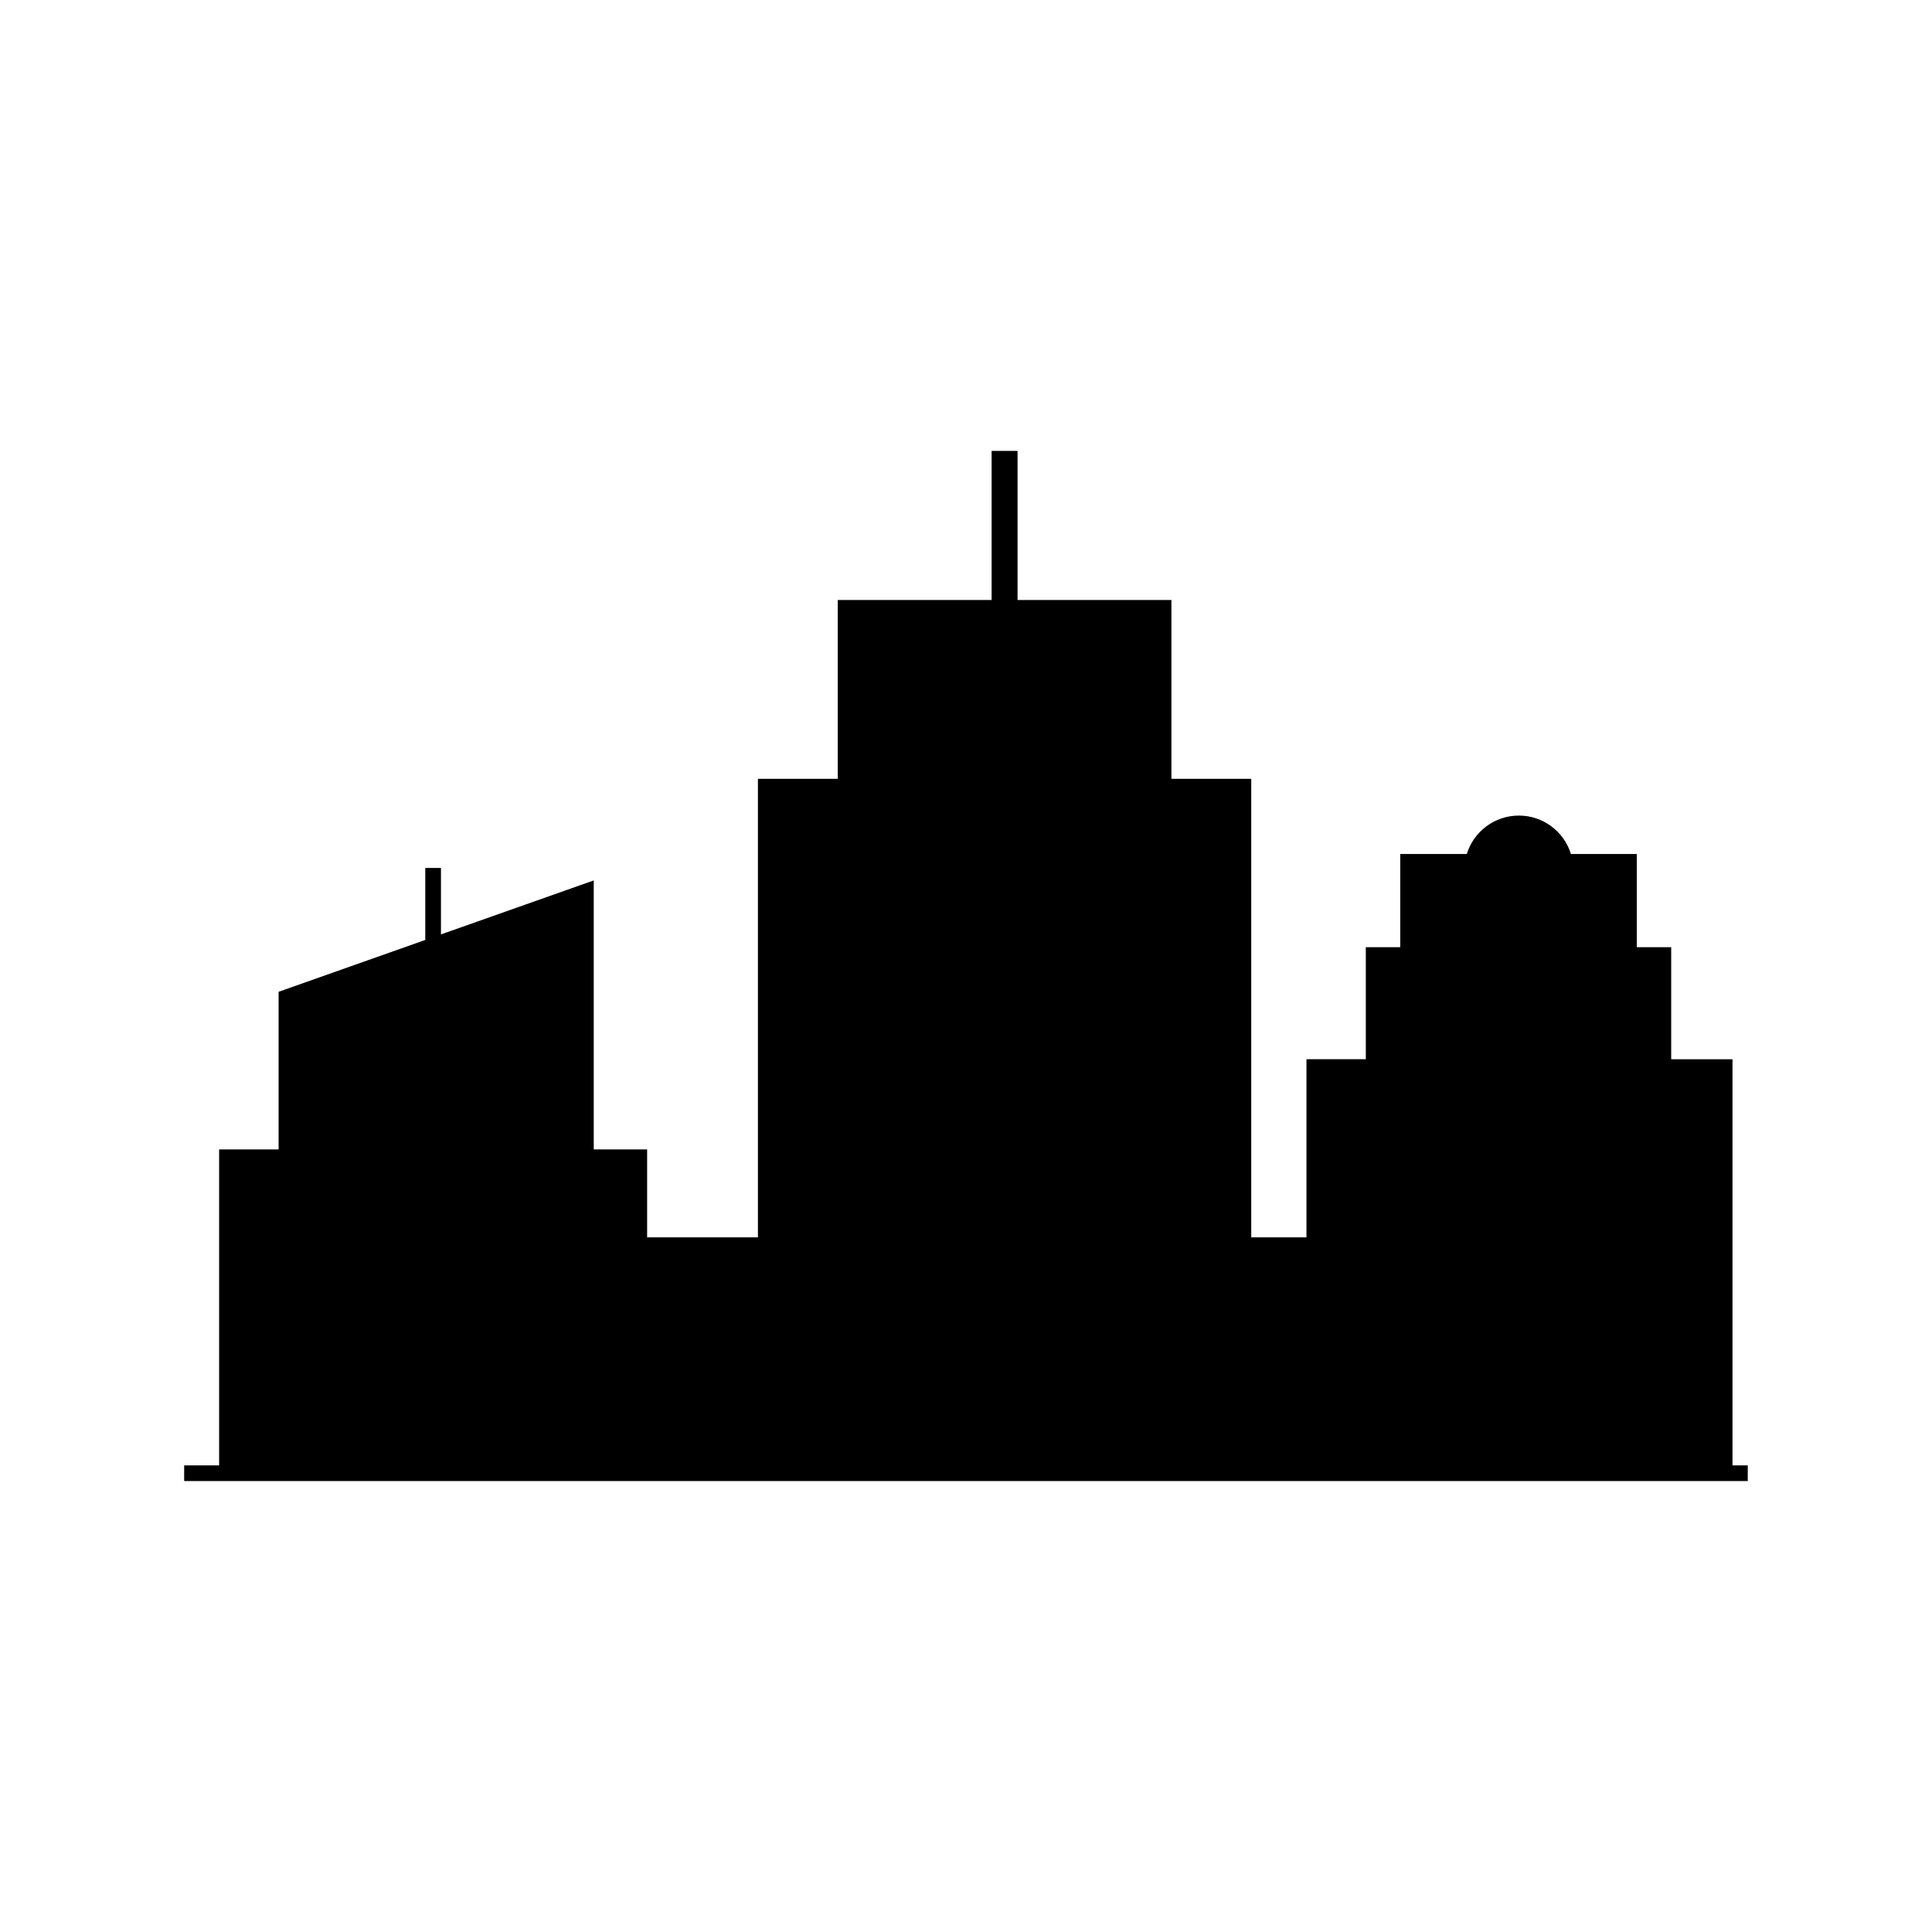 <?xml version="1.0" encoding="UTF-8"?>
<!-- Uploaded to: SVG Repo, www.svgrepo.com, Generator: SVG Repo Mixer Tools -->
<svg fill="#000000" width="800px" height="800px" version="1.1" viewBox="144 144 512 512" xmlns="http://www.w3.org/2000/svg">
 <path d="m603.13 532.34v-107.63h-16.246v-29.691l-9.117-0.004v-24.695h-17.449c-1.816-5.898-7.309-10.184-13.801-10.184-6.492 0-11.984 4.285-13.801 10.184h-17.641v24.695h-9.121v29.691h-15.727v47.207h-14.633v-121.51h-21.16v-47.402h-40.773v-39.512h-6.875v39.512h-40.77v47.402h-21.16v121.51h-29.363v-23.301h-14.141v-71.293l-40.492 14.309v-17.613h-4.156v19.082l-38.875 13.738v41.777h-15.758v83.727h-9.266v4.16h414.37v-4.16z"/>
</svg>